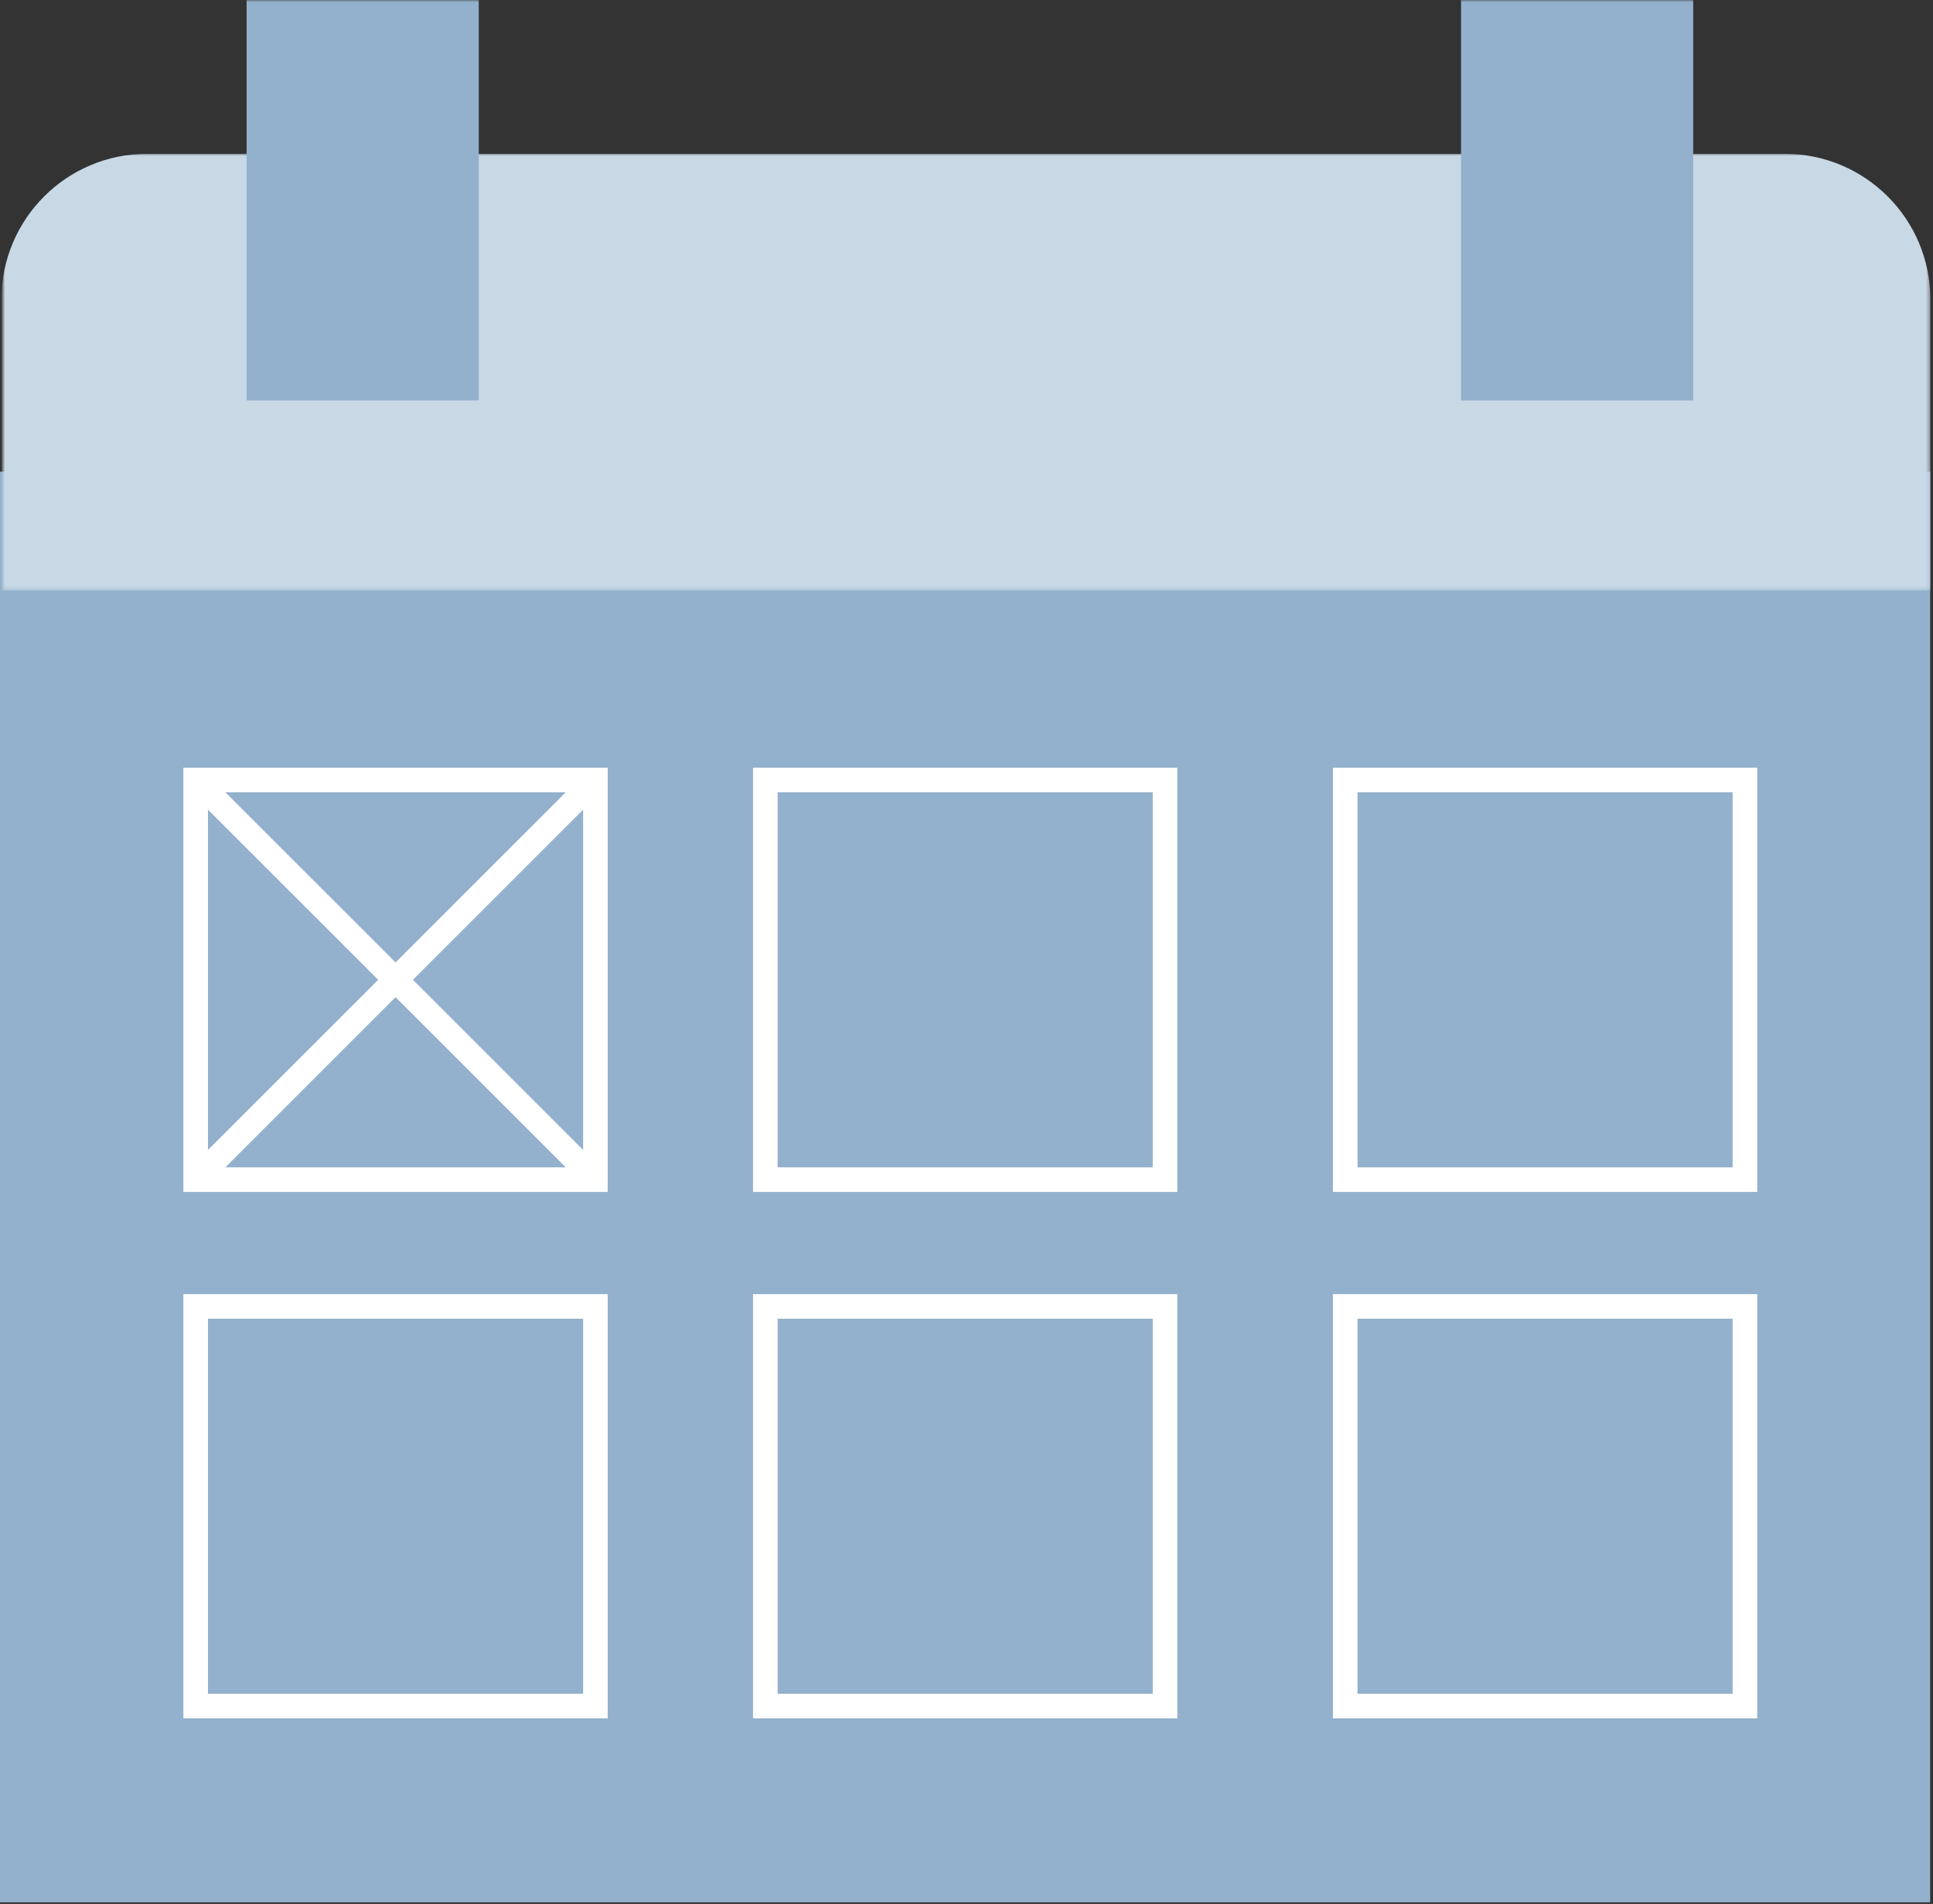 <svg xmlns="http://www.w3.org/2000/svg" xmlns:xlink="http://www.w3.org/1999/xlink" width="472" height="465" viewBox="0 0 472 465"><rect x="0" y="0" width="472" height="465" fill="#333333" stroke="none"/><defs><polygon id="a" points="0 0 470.641 0 470.641 106.63 0 106.63"/><polygon id="c" points="0 464.603 471 464.603 471 0 0 0"/></defs><g fill="none" fill-rule="evenodd"><polygon fill="#93B1CC" points="0 464.603 471.307 464.603 471.307 115.188 0 115.188"/><g transform="translate(.355)"><g transform="translate(.359 37.557)"><mask id="b" fill="#fff"><use xlink:href="#a"/></mask><path fill="#C9D8E5" d="M435.054,5.68434189e-14 L35.23,5.68434189e-14 C15.575,5.68434189e-14 -0.358,15.921 -0.358,35.561 L-0.358,106.63 L470.642,106.63 L470.642,35.561 C470.642,15.921 454.709,5.68434189e-14 435.054,5.68434189e-14" mask="url(#b)"/></g><mask id="d" fill="#fff"><use xlink:href="#c"/></mask><path fill="#FFF" d="M50.428,285.102 L142.03,285.102 L142.03,193.5 L50.428,193.5 L50.428,285.102 Z M44.428,291.102 L148.03,291.102 L148.03,187.5 L44.428,187.5 L44.428,291.102 Z" mask="url(#d)"/><polygon fill="#FFF" points="142.909 290.224 45.306 192.621 49.55 188.38 147.15 285.981" mask="url(#d)"/><polygon fill="#FFF" points="49.549 290.224 45.307 285.981 142.908 188.38 147.151 192.621" mask="url(#d)"/><path fill="#FFF" d="M189.521 285.102 281.123 285.102 281.123 193.5 189.521 193.5 189.521 285.102ZM183.52 291.102 287.122 291.102 287.122 187.5 183.52 187.5 183.52 291.102ZM331.121 285.102 422.723 285.102 422.723 193.5 331.121 193.5 331.121 285.102ZM325.12 291.102 428.722 291.102 428.722 187.5 325.12 187.5 325.12 291.102ZM189.521 413.67 281.123 413.67 281.123 322.068 189.521 322.068 189.521 413.67ZM183.52 419.67 287.122 419.67 287.122 316.068 183.52 316.068 183.52 419.67ZM50.428 413.67 142.03 413.67 142.03 322.068 50.428 322.068 50.428 413.67ZM44.428 419.67 148.03 419.67 148.03 316.068 44.428 316.068 44.428 419.67ZM331.121 413.67 422.723 413.67 422.723 322.068 331.121 322.068 331.121 413.67ZM325.12 419.67 428.722 419.67 428.722 316.068 325.12 316.068 325.12 419.67Z" mask="url(#d)"/><polygon fill="#93B1CC" points="59.86 97.811 116.547 97.811 116.547 0 59.86 0" mask="url(#d)"/><polygon fill="#93B1CC" points="356.401 97.811 413.088 97.811 413.088 0 356.401 0" mask="url(#d)"/></g></g></svg>